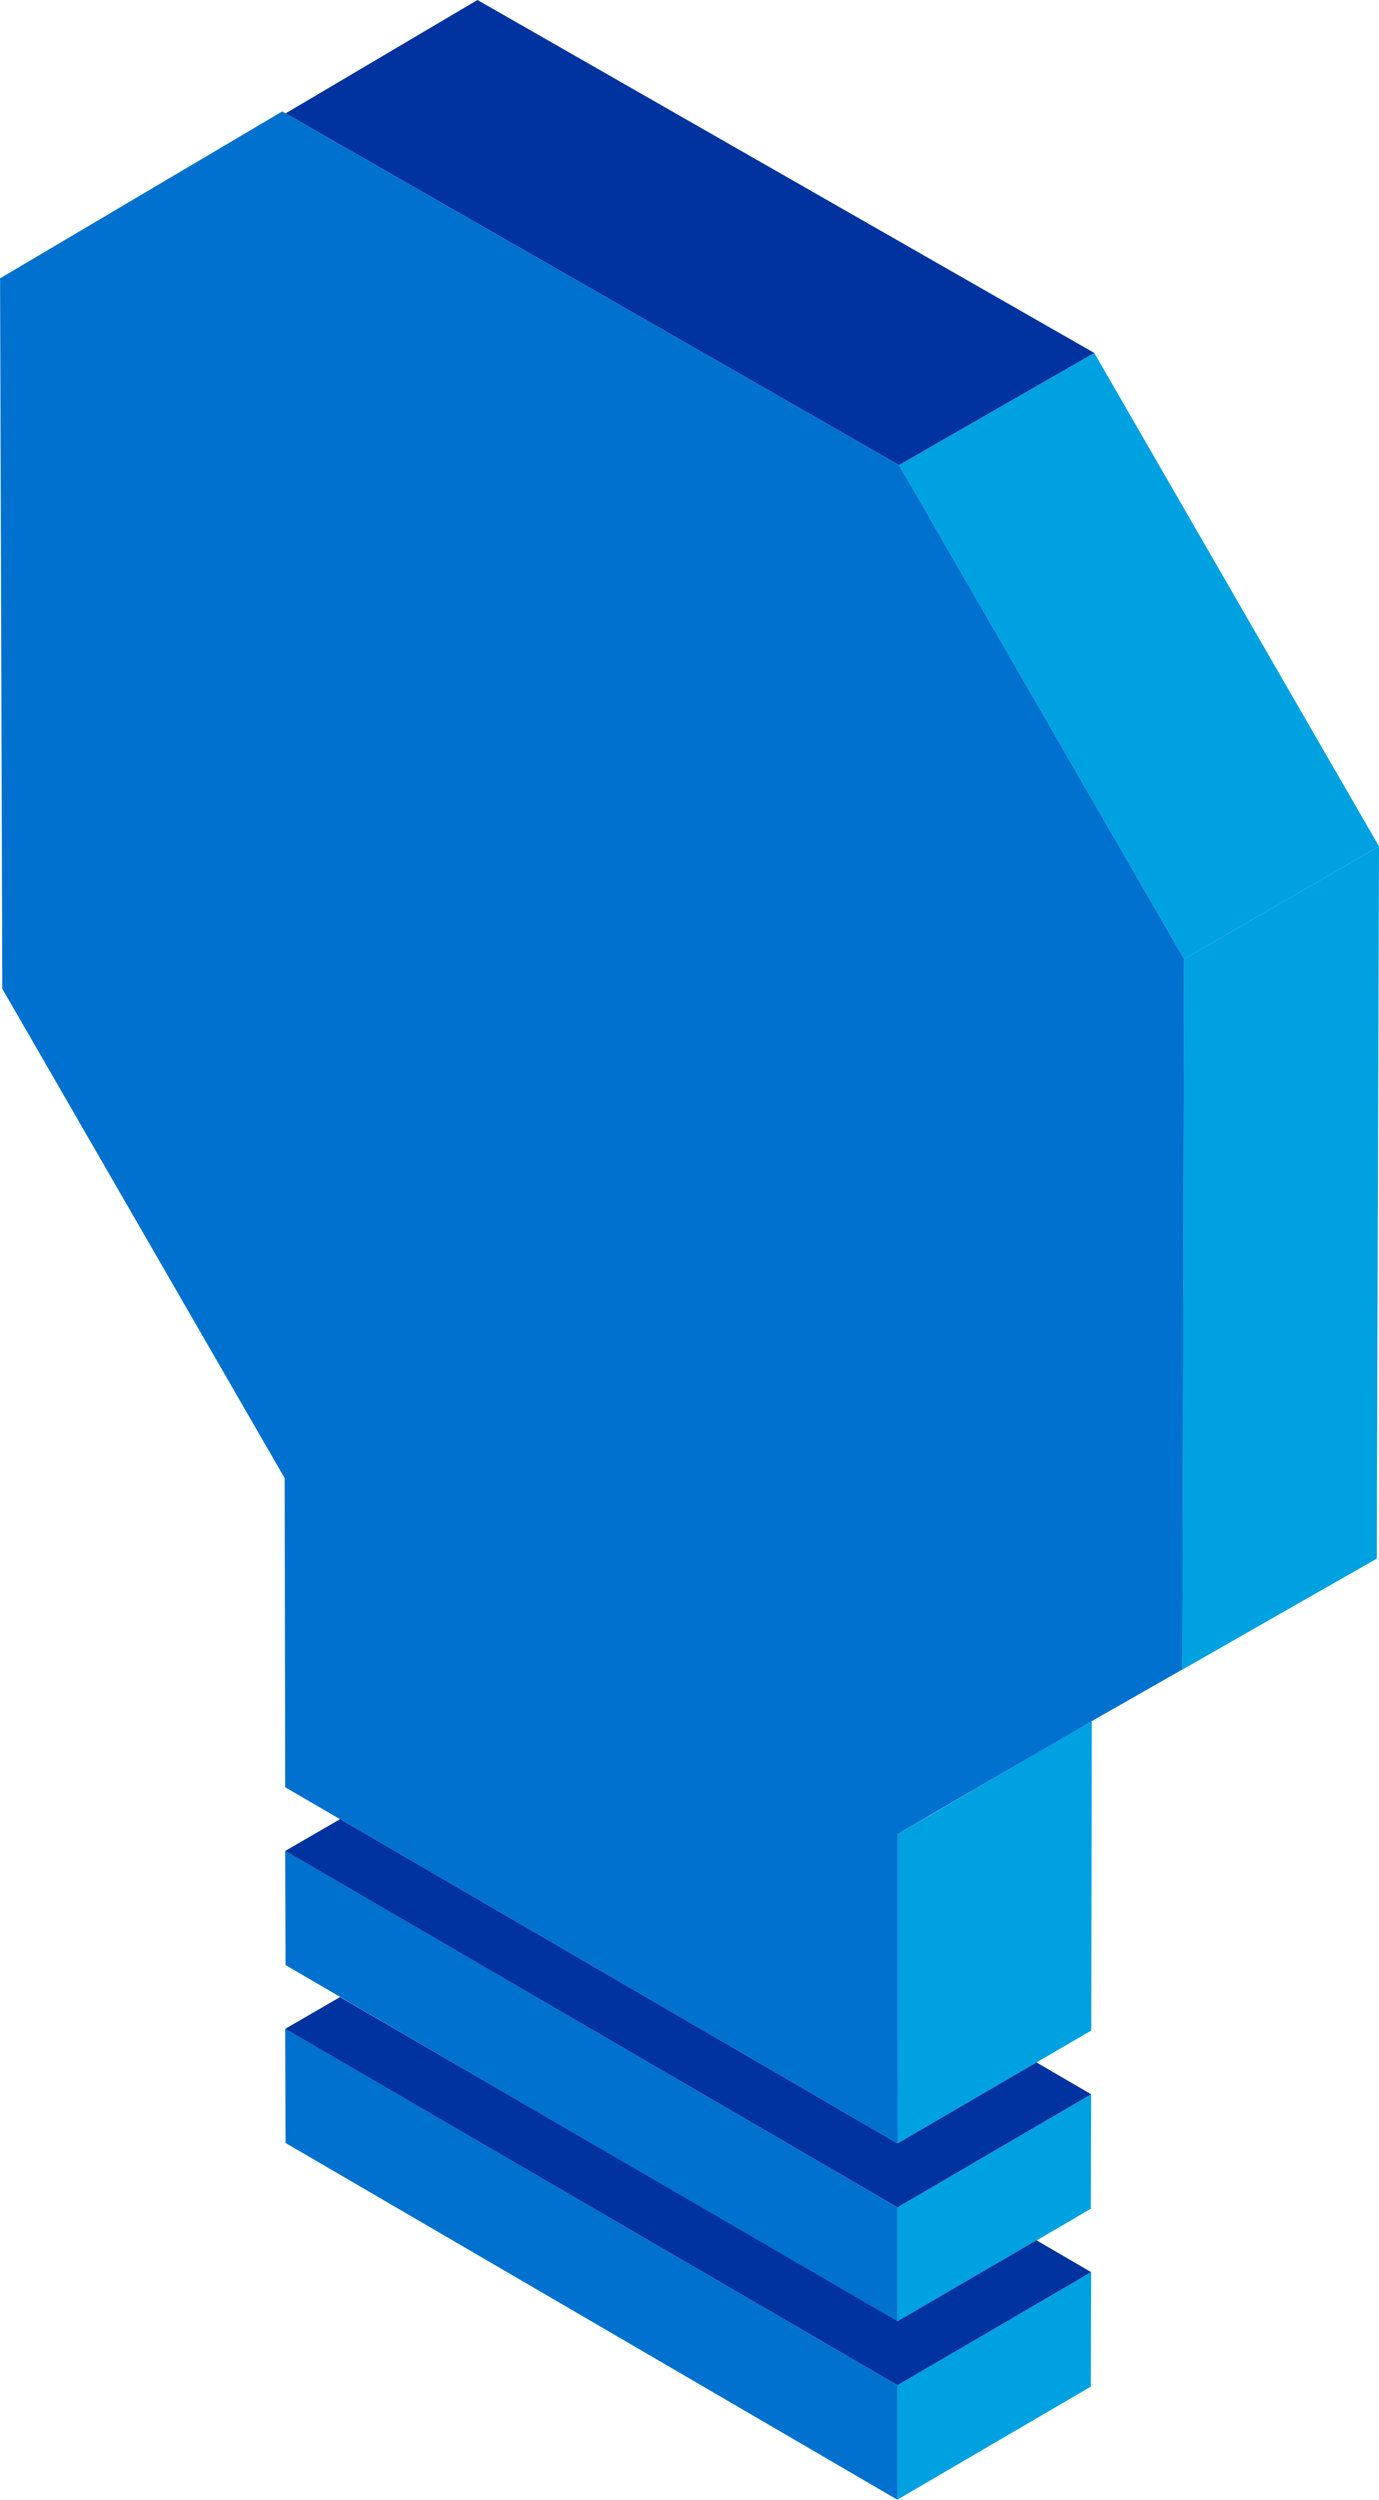 <svg xmlns="http://www.w3.org/2000/svg" width="61.799" height="111.969" viewBox="0 0 61.799 111.969">
  <g id="creative2" transform="translate(-6099.509 -7955.835)">
    <g id="Group_5" data-name="Group 5">
      <path id="Path_17" data-name="Path 17" d="M6161.21,8025.65q-4.359,2.483-8.71,4.974v-.012Q6156.854,8028.13,6161.21,8025.65Z" fill="#00a1e0"/>
      <path id="Path_18" data-name="Path 18" d="M6161.308,7993.744l-8.736,5.048q-6.387-11.062-12.776-22.125l8.752-5.023Q6154.927,7982.7,6161.308,7993.744Z" fill="#00a1e0"/>
      <path id="Path_19" data-name="Path 19" d="M6148.548,7971.644l-8.752,5.023-27.49-15.752,8.6-5.08Z" fill="#0032a0"/>
      <path id="Path_20" data-name="Path 20" d="M6161.308,7993.744l-.1,31.906q-4.354,2.483-8.71,4.962l.072-31.82Z" fill="#00a1e0"/>
      <path id="Path_21" data-name="Path 21" d="M6148.437,8032.927l-.024,13.858-2.458,1.433-6.227,3.63.007-7.242v0l0-2.854,0-3.768C6142.638,8036.33,6145.539,8034.579,6148.437,8032.927Z" fill="#00a1e0"/>
    </g>
    <g id="Group_6" data-name="Group 6">
      <path id="Path_22" data-name="Path 22" d="M6139.725,8054.707v5.124l-.007,0-27.412-15.976-.015-5.117,6.75,3.928Z" fill="#0071ce"/>
      <path id="Path_23" data-name="Path 23" d="M6148.408,8049.642l-.015,5.127-8.668,5.063v-5.124l1.938-1.13h0Z" fill="#00a1e0"/>
      <path id="Path_24" data-name="Path 24" d="M6152.572,7998.792l-.072,31.82-4.063,2.315-4.349,2.526-.261.153-4.087,2.376,0,3.768,0,2.854v0l-.007,7.242-18.747-10.9-6.235-3.624-2.46-1.431-.025-13.846q-6.327-10.959-12.654-21.921l-.1-31.822,12.642-7.474.155.089,27.49,15.752Q6146.183,7987.729,6152.572,7998.792Z" fill="#0071ce"/>
      <path id="Path_25" data-name="Path 25" d="M6148.408,8049.642l-6.742,3.935h0l-1.938,1.13-20.685-12.037-6.75-3.928,2.455-1.423,6.235,3.625,18.747,10.9,6.228-3.63Z" fill="#0032a0"/>
      <path id="Path_26" data-name="Path 26" d="M6139.725,8062.674v5.125l-.007,0-27.412-15.976-.015-5.117,6.75,3.928Z" fill="#0071ce"/>
      <path id="Path_27" data-name="Path 27" d="M6148.408,8057.609l-.015,5.127-8.668,5.063v-5.125l1.938-1.13h0Z" fill="#00a1e0"/>
      <path id="Path_28" data-name="Path 28" d="M6148.408,8057.609l-6.742,3.935h0l-1.938,1.13-20.685-12.036-6.75-3.928,2.455-1.423,6.235,3.625,18.747,10.9,6.228-3.629Z" fill="#0032a0"/>
    </g>
  </g>
</svg>
